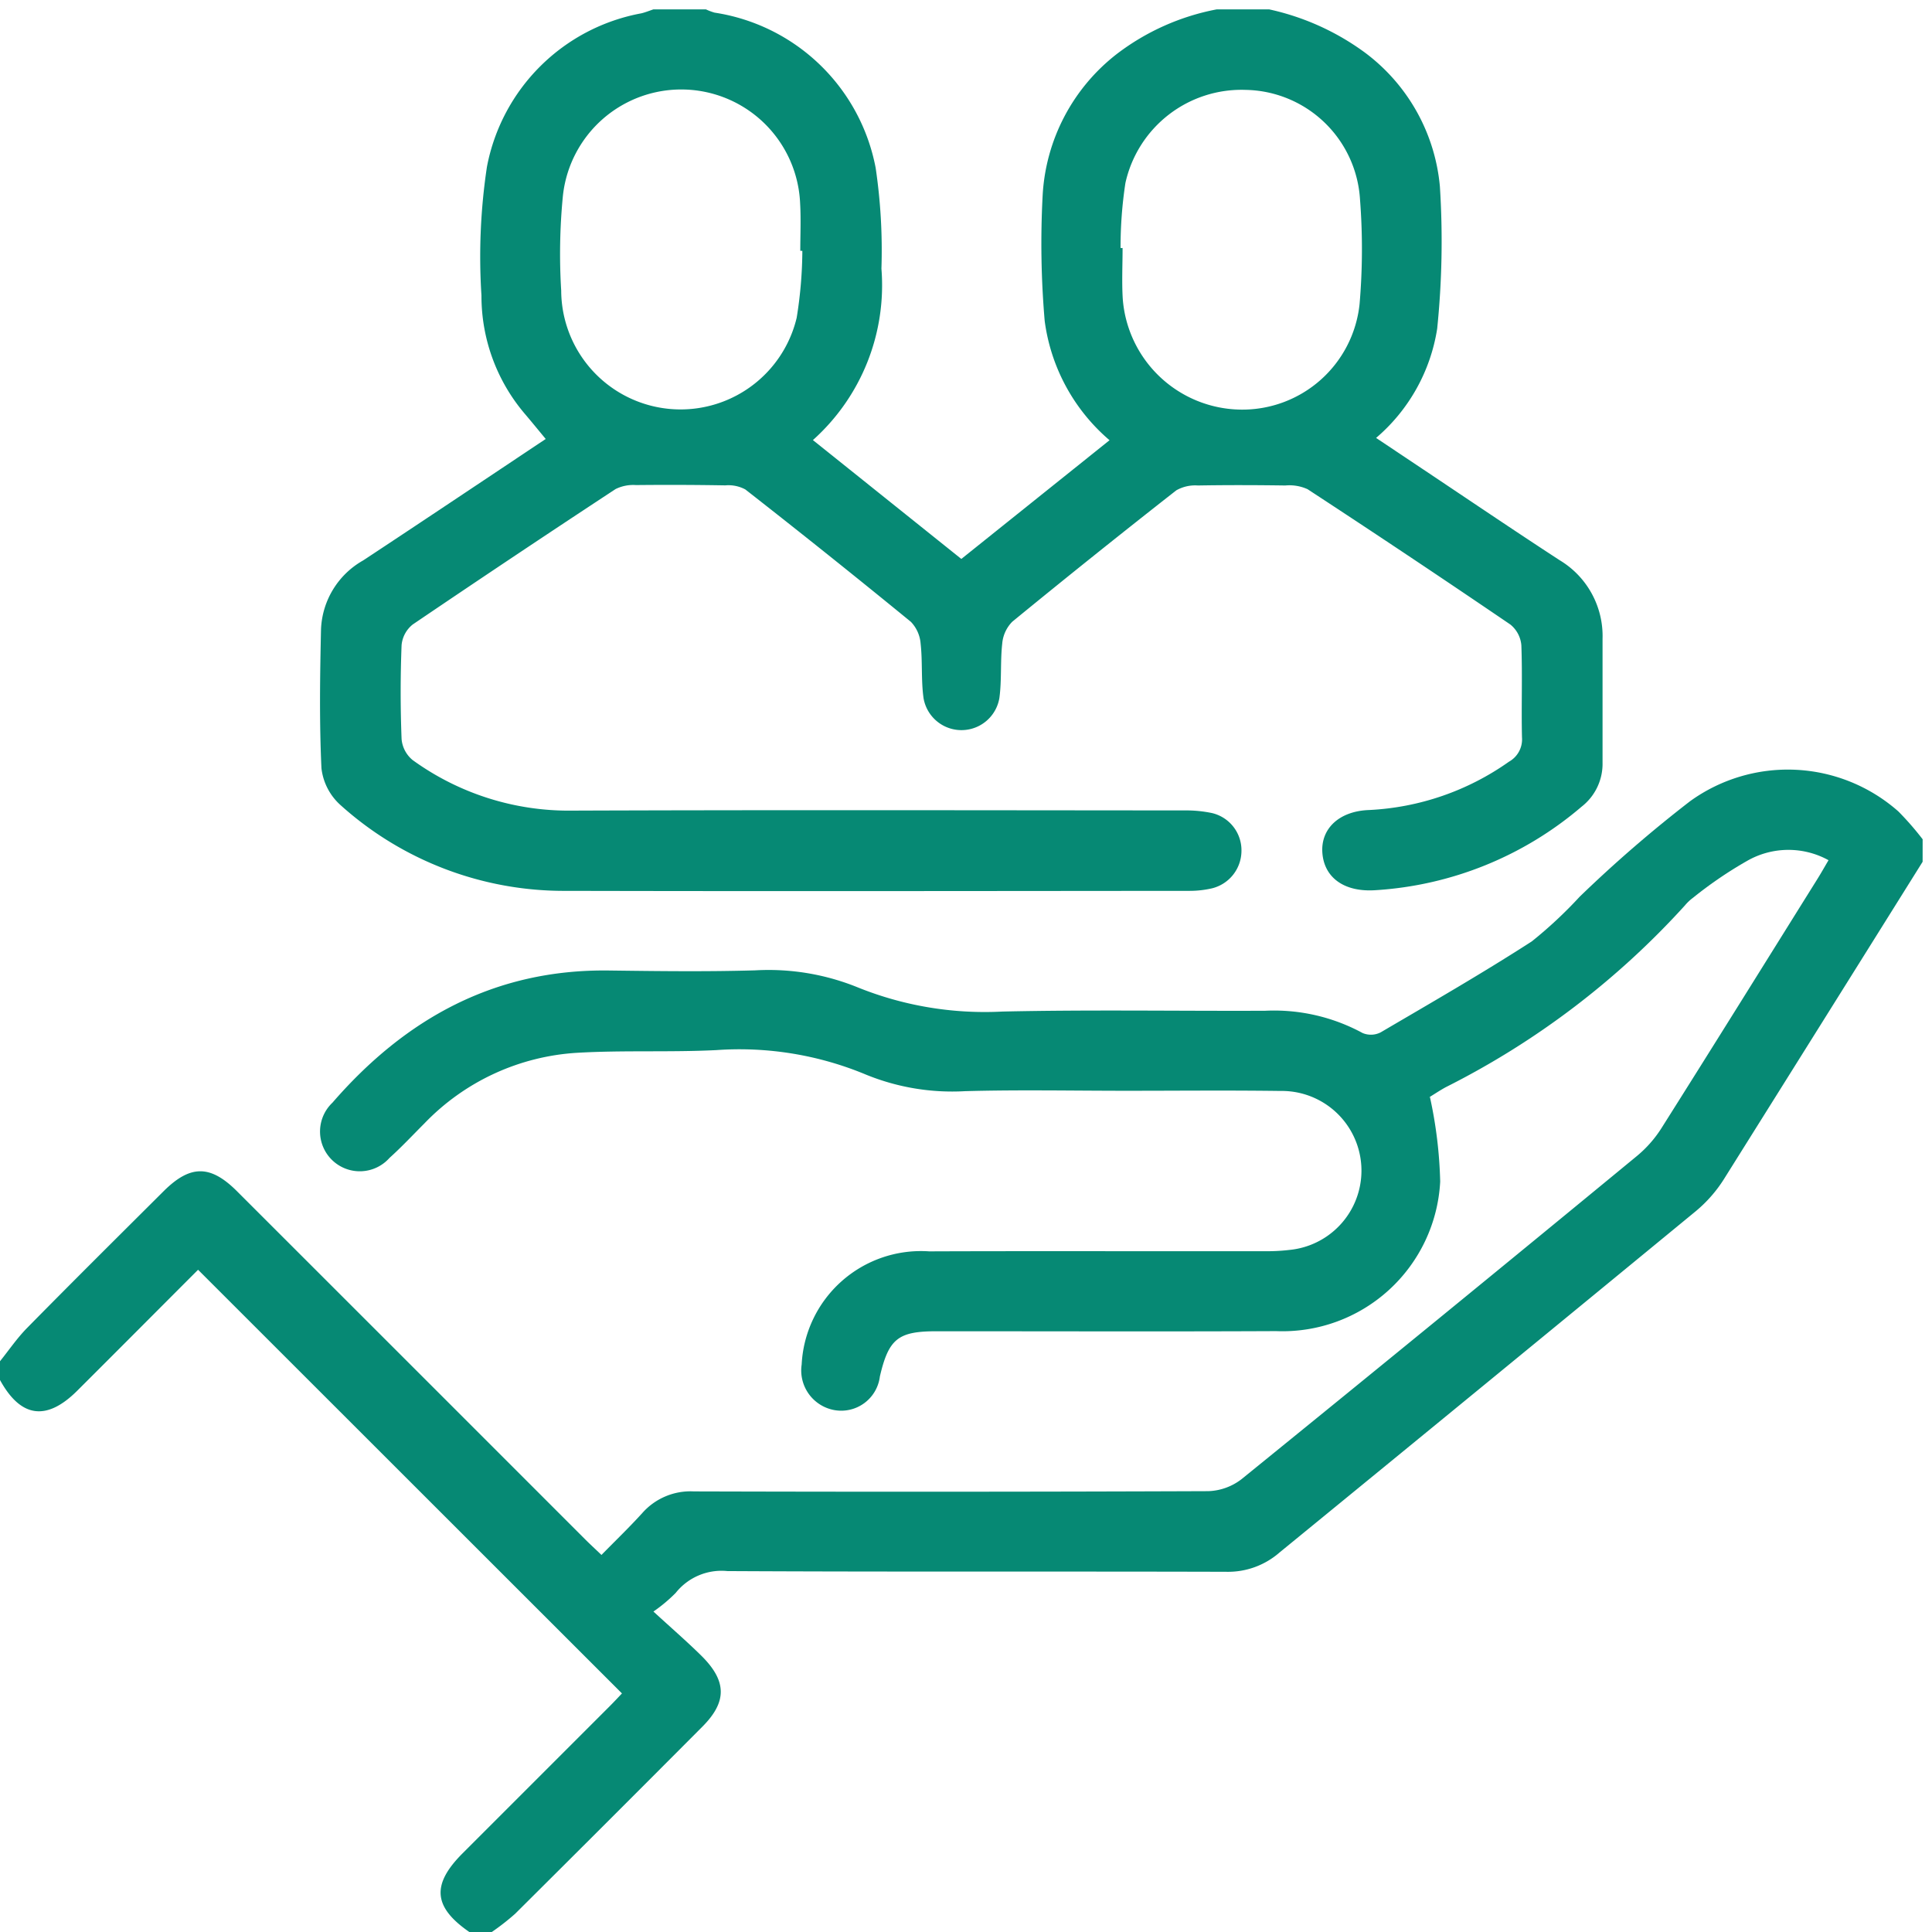 <svg xmlns="http://www.w3.org/2000/svg" xmlns:xlink="http://www.w3.org/1999/xlink" width="84" height="84" viewBox="0 0 84 84"><defs><style>.a{fill:none;}.b{clip-path:url(#a);}.c{fill:#068974;}</style><clipPath id="a"><rect class="a" width="84" height="84" transform="translate(0 -0.424)"/></clipPath></defs><g class="b" transform="translate(0 0.424)"><path class="c" d="M83.592,206.462q-4.314,6.9-8.64,13.8a5.921,5.921,0,0,1-1.224,1.393q-9.039,7.434-18.1,14.841a3.4,3.4,0,0,1-2.3.836c-7.233-.022-14.466.008-21.7-.031a2.545,2.545,0,0,0-2.252.951,6.768,6.768,0,0,1-.966.808c.777.714,1.455,1.3,2.089,1.926,1.108,1.1,1.116,2,.035,3.084q-4.058,4.075-8.136,8.13a10.449,10.449,0,0,1-1.014.792h-.98c-1.565-1.083-1.651-2.057-.295-3.416q3.2-3.2,6.4-6.4c.2-.2.4-.416.533-.556L8.612,224.2c-1.719,1.721-3.482,3.492-5.251,5.256C2.022,230.793.9,230.634,0,228.993v-.816c.388-.482.739-1,1.171-1.44,1.967-2,3.955-3.972,5.94-5.95,1.163-1.159,2.038-1.159,3.2.006q7.564,7.558,15.124,15.121c.208.208.425.407.716.685.613-.626,1.217-1.206,1.778-1.825a2.792,2.792,0,0,1,2.237-.937q11.183.032,22.366-.011a2.5,2.5,0,0,0,1.45-.523q8.62-6.991,17.187-14.048a5.155,5.155,0,0,0,1.066-1.208c2.279-3.609,4.533-7.234,6.793-10.854.156-.25.3-.507.473-.8a3.611,3.611,0,0,0-3.545.033,17.655,17.655,0,0,0-2.346,1.6,2.014,2.014,0,0,0-.355.336,35.607,35.607,0,0,1-10.386,7.895c-.239.129-.465.281-.7.425-.045.028-.082.069,0,0a19.176,19.176,0,0,1,.448,3.686,6.868,6.868,0,0,1-7.133,6.5c-4.925.023-9.85.005-14.774.006-1.663,0-2.071.328-2.454,1.963a1.694,1.694,0,0,1-1.992,1.462,1.752,1.752,0,0,1-1.409-1.98A5.194,5.194,0,0,1,40.4,223.4c4.87-.018,9.741,0,14.611-.007a8.185,8.185,0,0,0,1.057-.056,3.464,3.464,0,0,0-.394-6.911c-2.231-.031-4.462-.008-6.693-.008-2.34,0-4.681-.048-7.019.017a9.912,9.912,0,0,1-4.3-.715,14.283,14.283,0,0,0-6.523-1.07c-2.009.1-4.029,0-6.035.116a10.042,10.042,0,0,0-6.658,3.078c-.5.5-.984,1.019-1.509,1.491a1.728,1.728,0,1,1-2.482-2.4c3.17-3.655,7.059-5.809,12.016-5.746,2.122.027,4.246.055,6.366-.007a10.3,10.3,0,0,1,4.458.741,14.75,14.75,0,0,0,6.283,1.051c3.807-.085,7.618-.019,11.427-.035a8.066,8.066,0,0,1,4.238.968.932.932,0,0,0,.79-.031c2.2-1.291,4.421-2.568,6.567-3.953a18.934,18.934,0,0,0,2.081-1.942,56.842,56.842,0,0,1,4.8-4.152,7.257,7.257,0,0,1,9.059.446,12.788,12.788,0,0,1,1.053,1.208Z" transform="translate(0 -169.417)"/><path class="c" d="M126.439,0a10.972,10.972,0,0,1,4.175,1.889A8.178,8.178,0,0,1,133.859,7.7a37.367,37.367,0,0,1-.118,6.183,7.826,7.826,0,0,1-2.656,4.749l2.007,1.341c1.99,1.328,3.971,2.672,5.976,3.977a3.843,3.843,0,0,1,1.863,3.413c0,1.8,0,3.592,0,5.387a2.361,2.361,0,0,1-.907,1.912,15.225,15.225,0,0,1-8.985,3.635c-1.343.086-2.219-.55-2.291-1.642-.067-1.028.722-1.8,2.038-1.845a11.481,11.481,0,0,0,6.075-2.1,1.112,1.112,0,0,0,.567-1.063c-.031-1.333.023-2.667-.027-4a1.3,1.3,0,0,0-.476-.9q-4.383-2.984-8.82-5.886a1.908,1.908,0,0,0-.966-.161c-1.268-.018-2.536-.022-3.8,0a1.664,1.664,0,0,0-.939.21q-3.6,2.819-7.133,5.713a1.539,1.539,0,0,0-.437.953c-.087.78-.018,1.578-.122,2.354a1.672,1.672,0,0,1-3.3.01c-.108-.775-.039-1.574-.125-2.353a1.54,1.54,0,0,0-.423-.958q-3.568-2.919-7.2-5.757a1.55,1.55,0,0,0-.87-.177q-1.941-.033-3.882-.013a1.731,1.731,0,0,0-.889.174q-4.431,2.912-8.819,5.887a1.3,1.3,0,0,0-.485.9c-.053,1.359-.053,2.721,0,4.08a1.331,1.331,0,0,0,.478.913,11.57,11.57,0,0,0,6.943,2.2c8.87-.032,17.74-.014,26.61-.008a5.512,5.512,0,0,1,1.212.116,1.664,1.664,0,0,1,1.273,1.678,1.683,1.683,0,0,1-1.28,1.593,4.306,4.306,0,0,1-.968.11c-9.033.006-18.067.021-27.1,0a14.51,14.51,0,0,1-9.835-3.74,2.54,2.54,0,0,1-.817-1.591c-.094-2.009-.064-4.025-.019-6.037a3.6,3.6,0,0,1,1.835-3c2.632-1.736,5.251-3.491,7.935-5.279-.31-.374-.594-.723-.885-1.066a7.9,7.9,0,0,1-1.909-5.171,26.208,26.208,0,0,1,.239-5.6A8.376,8.376,0,0,1,99.142.171c.177-.043.347-.113.521-.171h2.286a2.517,2.517,0,0,0,.373.141,8.42,8.42,0,0,1,7.005,6.75,24.424,24.424,0,0,1,.251,4.382,9.033,9.033,0,0,1-2.979,7.453l6.453,5.168,6.444-5.162a8.234,8.234,0,0,1-2.819-5.181,39.409,39.409,0,0,1-.09-5.456,8.351,8.351,0,0,1,3.233-6.162A10.321,10.321,0,0,1,124.153,0Zm-20.3,10.5-.089-.005c0-.679.032-1.361-.006-2.038a5.174,5.174,0,0,0-10.32-.3,25.956,25.956,0,0,0-.069,4.07,5.19,5.19,0,0,0,10.238,1.182,18.741,18.741,0,0,0,.247-2.911m13.836-.122.087,0c0,.734-.037,1.47.007,2.2a5.21,5.21,0,0,0,5.131,4.825,5.124,5.124,0,0,0,5.165-4.581,27.96,27.96,0,0,0,.02-4.554A5.071,5.071,0,0,0,125.408,3.5a5.169,5.169,0,0,0-5.222,4.048,18.477,18.477,0,0,0-.211,2.835" transform="translate(-71.255 -0.016)"/></g></svg>